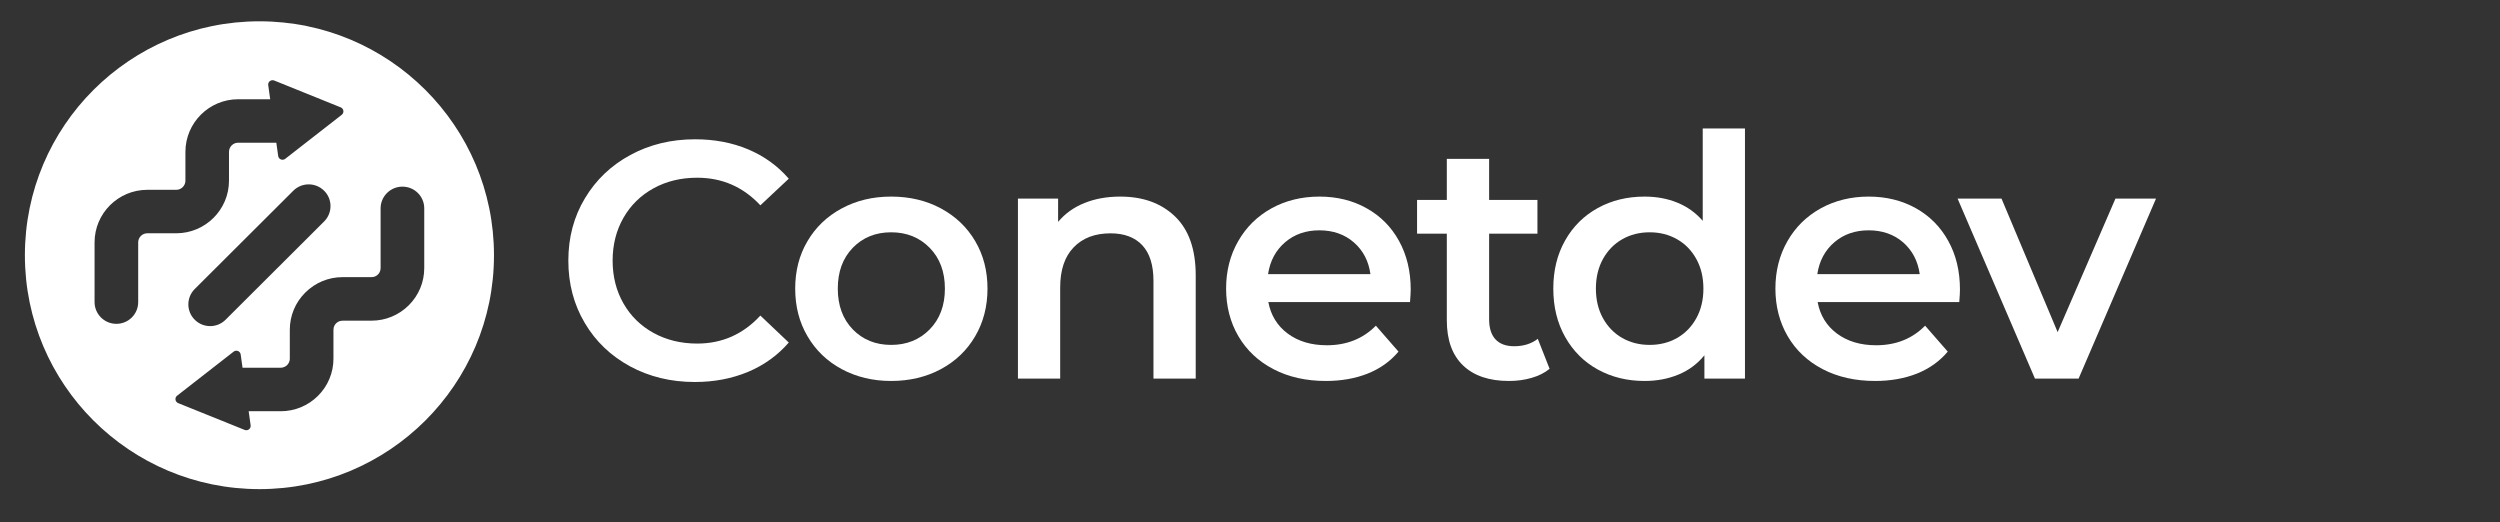 <svg xmlns="http://www.w3.org/2000/svg" xmlns:xlink="http://www.w3.org/1999/xlink" width="225" zoomAndPan="magnify" viewBox="0 0 168.75 35.25" height="47" preserveAspectRatio="xMidYMid meet" version="1.0"><rect x="0" y="0" width="168.75" height="35.25" fill="#333333" stroke="none"/><defs><clipPath id="f6c7e1f4d9"><path d="M 132 13 L 145.574 13 L 145.574 26 L 132 26 Z M 132 13 " clip-rule="nonzero"/></clipPath><clipPath id="c4768ae912"><path d="M 1.637 1.438 L 34 1.438 L 34 33.016 L 1.637 33.016 Z M 1.637 1.438 " clip-rule="nonzero"/></clipPath></defs><path fill="#ffffff" d="M 47.059 23.191 C 45.961 23.191 44.98 22.949 44.113 22.473 C 43.246 21.996 42.57 21.332 42.082 20.48 C 41.598 19.633 41.352 18.668 41.352 17.594 C 41.352 16.516 41.598 15.551 42.082 14.703 C 42.57 13.852 43.246 13.188 44.113 12.711 C 44.98 12.234 45.961 11.996 47.059 11.996 C 48.746 11.996 50.168 12.617 51.324 13.859 L 53.242 12.062 C 52.496 11.199 51.582 10.539 50.5 10.082 C 49.422 9.629 48.227 9.402 46.918 9.402 C 45.309 9.402 43.852 9.754 42.551 10.461 C 41.25 11.164 40.227 12.141 39.484 13.383 C 38.734 14.629 38.363 16.031 38.363 17.594 C 38.363 19.156 38.734 20.559 39.473 21.801 C 40.207 23.047 41.227 24.02 42.527 24.727 C 43.828 25.43 45.285 25.785 46.898 25.785 C 48.207 25.785 49.402 25.555 50.492 25.102 C 51.578 24.645 52.496 23.984 53.242 23.121 L 51.324 21.301 C 50.168 22.559 48.746 23.191 47.059 23.191 Z M 47.059 23.191 " fill-opacity="1" fill-rule="nonzero"/><path fill="#ffffff" d="M 65.824 16.273 C 65.27 15.332 64.496 14.598 63.508 14.066 C 62.52 13.535 61.402 13.27 60.152 13.27 C 58.906 13.27 57.809 13.535 56.82 14.066 C 55.832 14.598 55.062 15.332 54.508 16.273 C 53.949 17.211 53.676 18.285 53.676 19.48 C 53.676 20.68 53.949 21.754 54.508 22.699 C 55.062 23.648 55.832 24.387 56.82 24.918 C 57.809 25.449 58.922 25.715 60.152 25.715 C 61.387 25.715 62.52 25.449 63.508 24.918 C 64.496 24.387 65.27 23.648 65.824 22.699 C 66.379 21.754 66.656 20.68 66.656 19.48 C 66.656 18.281 66.379 17.211 65.824 16.273 Z M 62.754 22.234 C 62.07 22.93 61.203 23.281 60.152 23.281 C 59.105 23.281 58.238 22.93 57.562 22.234 C 56.887 21.535 56.551 20.617 56.551 19.48 C 56.551 18.344 56.887 17.426 57.562 16.727 C 58.238 16.031 59.105 15.68 60.152 15.68 C 61.203 15.68 62.07 16.031 62.754 16.727 C 63.438 17.426 63.781 18.344 63.781 19.48 C 63.781 20.617 63.438 21.535 62.754 22.234 Z M 62.754 22.234 " fill-opacity="1" fill-rule="nonzero"/><path fill="#ffffff" d="M 79.316 14.613 C 78.391 13.719 77.156 13.27 75.621 13.27 C 74.723 13.27 73.918 13.414 73.203 13.703 C 72.488 13.988 71.895 14.414 71.422 14.977 L 71.422 13.406 L 68.711 13.406 L 68.711 25.555 L 71.562 25.555 L 71.562 19.414 C 71.562 18.23 71.863 17.324 72.473 16.695 C 73.082 16.062 73.91 15.75 74.961 15.75 C 75.887 15.75 76.605 16.02 77.105 16.555 C 77.609 17.098 77.859 17.895 77.859 18.957 L 77.859 25.555 L 80.711 25.555 L 80.711 18.594 C 80.711 16.832 80.246 15.508 79.316 14.613 Z M 79.316 14.613 " fill-opacity="1" fill-rule="nonzero"/><path fill="#ffffff" d="M 95.223 19.547 C 95.223 18.305 94.957 17.211 94.434 16.262 C 93.91 15.312 93.18 14.578 92.242 14.055 C 91.309 13.531 90.246 13.27 89.059 13.27 C 87.871 13.27 86.777 13.535 85.82 14.066 C 84.863 14.598 84.113 15.336 83.574 16.285 C 83.031 17.23 82.762 18.297 82.762 19.48 C 82.762 20.664 83.039 21.754 83.594 22.699 C 84.152 23.648 84.938 24.387 85.957 24.918 C 86.977 25.449 88.156 25.715 89.492 25.715 C 90.543 25.715 91.488 25.547 92.324 25.215 C 93.16 24.879 93.852 24.387 94.398 23.734 L 92.871 21.984 C 92.004 22.863 90.902 23.305 89.562 23.305 C 88.512 23.305 87.633 23.043 86.926 22.52 C 86.219 21.996 85.781 21.285 85.613 20.391 L 95.176 20.391 C 95.203 20.027 95.223 19.746 95.223 19.547 Z M 85.594 18.504 C 85.73 17.609 86.113 16.891 86.746 16.352 C 87.375 15.812 88.148 15.547 89.059 15.547 C 89.973 15.547 90.762 15.816 91.387 16.363 C 92.012 16.91 92.383 17.621 92.504 18.504 Z M 85.594 18.504 " fill-opacity="1" fill-rule="nonzero"/><path fill="#ffffff" d="M 103.801 22.871 C 103.371 23.203 102.84 23.371 102.203 23.371 C 101.652 23.371 101.234 23.215 100.945 22.906 C 100.656 22.594 100.516 22.141 100.516 21.551 L 100.516 15.773 L 103.777 15.773 L 103.777 13.496 L 100.516 13.496 L 100.516 10.723 L 97.66 10.723 L 97.66 13.496 L 95.652 13.496 L 95.652 15.773 L 97.66 15.773 L 97.66 21.621 C 97.66 22.953 98.027 23.969 98.758 24.668 C 99.488 25.367 100.52 25.715 101.859 25.715 C 102.391 25.715 102.898 25.648 103.379 25.508 C 103.855 25.375 104.262 25.168 104.598 24.895 Z M 103.801 22.871 " fill-opacity="1" fill-rule="nonzero"/><path fill="#ffffff" d="M 114.934 8.672 L 114.934 14.906 C 114.461 14.359 113.891 13.953 113.223 13.68 C 112.555 13.406 111.816 13.27 111.008 13.27 C 109.836 13.27 108.785 13.527 107.848 14.043 C 106.914 14.559 106.18 15.285 105.648 16.227 C 105.113 17.168 104.848 18.25 104.848 19.48 C 104.848 20.711 105.113 21.797 105.648 22.746 C 106.18 23.691 106.914 24.426 107.848 24.941 C 108.785 25.457 109.836 25.715 111.008 25.715 C 111.848 25.715 112.609 25.57 113.301 25.281 C 113.992 24.996 114.574 24.562 115.047 23.984 L 115.047 25.555 L 117.785 25.555 L 117.785 8.672 Z M 114.5 21.484 C 114.18 22.059 113.746 22.504 113.199 22.816 C 112.652 23.125 112.035 23.281 111.352 23.281 C 110.668 23.281 110.051 23.125 109.504 22.816 C 108.957 22.504 108.523 22.059 108.203 21.484 C 107.883 20.906 107.723 20.238 107.723 19.48 C 107.723 18.723 107.883 18.055 108.203 17.477 C 108.523 16.902 108.957 16.457 109.504 16.148 C 110.051 15.836 110.668 15.68 111.352 15.68 C 112.035 15.68 112.652 15.836 113.199 16.148 C 113.746 16.457 114.18 16.902 114.5 17.477 C 114.82 18.055 114.98 18.723 114.98 19.48 C 114.98 20.238 114.82 20.906 114.5 21.484 Z M 114.5 21.484 " fill-opacity="1" fill-rule="nonzero"/><path fill="#ffffff" d="M 132.297 19.547 C 132.297 18.305 132.035 17.211 131.508 16.262 C 130.984 15.312 130.254 14.578 129.32 14.055 C 128.383 13.531 127.32 13.27 126.137 13.27 C 124.949 13.27 123.855 13.535 122.895 14.066 C 121.938 14.598 121.188 15.336 120.648 16.285 C 120.109 17.23 119.84 18.297 119.84 19.48 C 119.84 20.664 120.117 21.754 120.672 22.699 C 121.227 23.648 122.012 24.387 123.031 24.918 C 124.051 25.449 125.23 25.715 126.57 25.715 C 127.617 25.715 128.562 25.547 129.398 25.215 C 130.234 24.879 130.926 24.387 131.473 23.734 L 129.945 21.984 C 129.078 22.863 127.977 23.305 126.637 23.305 C 125.586 23.305 124.711 23.043 124 22.52 C 123.293 21.996 122.859 21.285 122.691 20.391 L 132.25 20.391 C 132.281 20.027 132.297 19.746 132.297 19.547 Z M 122.668 18.504 C 122.805 17.609 123.188 16.891 123.82 16.352 C 124.449 15.812 125.223 15.547 126.137 15.547 C 127.047 15.547 127.84 15.816 128.465 16.363 C 129.086 16.91 129.457 17.621 129.582 18.504 Z M 122.668 18.504 " fill-opacity="1" fill-rule="nonzero"/><g clip-path="url(#f6c7e1f4d9)"><path fill="#ffffff" d="M 142.793 13.406 L 138.891 22.418 L 135.102 13.406 L 132.137 13.406 L 137.359 25.555 L 140.305 25.555 L 145.531 13.406 Z M 142.793 13.406 " fill-opacity="1" fill-rule="nonzero"/></g><g clip-path="url(#c4768ae912)"><path fill="#ffffff" d="M 17.512 1.438 C 8.766 1.438 1.68 8.508 1.68 17.23 C 1.68 25.949 8.766 33.016 17.512 33.016 C 26.254 33.016 33.344 25.949 33.344 17.23 C 33.344 8.508 26.258 1.438 17.512 1.438 Z M 9.328 16.363 L 9.328 20.391 C 9.328 21.203 8.672 21.859 7.855 21.859 C 7.449 21.859 7.082 21.695 6.816 21.43 C 6.551 21.164 6.383 20.797 6.383 20.391 L 6.383 16.363 C 6.383 14.402 7.98 12.812 9.945 12.812 L 11.898 12.812 C 12.238 12.812 12.516 12.535 12.516 12.195 L 12.516 10.25 C 12.516 8.293 14.113 6.699 16.074 6.699 L 18.238 6.699 L 18.105 5.746 C 18.074 5.523 18.297 5.352 18.508 5.434 L 22.996 7.246 C 23.207 7.332 23.246 7.609 23.066 7.75 L 19.25 10.723 C 19.07 10.859 18.809 10.754 18.777 10.531 L 18.652 9.633 L 16.074 9.633 C 15.734 9.633 15.457 9.91 15.457 10.25 L 15.457 12.195 C 15.457 14.156 13.859 15.746 11.898 15.746 L 9.945 15.746 C 9.605 15.746 9.328 16.023 9.328 16.363 Z M 21.879 14.949 L 15.227 21.582 C 14.652 22.156 13.719 22.156 13.145 21.582 C 12.57 21.012 12.57 20.078 13.145 19.508 L 19.797 12.875 C 20.371 12.301 21.301 12.301 21.879 12.875 C 22.453 13.445 22.453 14.375 21.879 14.949 Z M 28.637 18.094 C 28.637 19.043 28.266 19.934 27.594 20.605 C 26.922 21.273 26.027 21.645 25.078 21.645 L 23.125 21.645 C 22.902 21.645 22.754 21.758 22.688 21.824 C 22.621 21.891 22.508 22.035 22.508 22.258 L 22.508 24.207 C 22.508 25.156 22.137 26.047 21.465 26.719 C 20.793 27.387 19.898 27.758 18.949 27.758 L 16.785 27.758 L 16.918 28.707 C 16.949 28.93 16.727 29.105 16.516 29.02 L 12.027 27.211 C 11.816 27.125 11.777 26.844 11.957 26.707 L 15.773 23.734 C 15.953 23.594 16.215 23.703 16.246 23.926 L 16.371 24.82 L 18.949 24.82 C 19.168 24.82 19.316 24.707 19.383 24.641 C 19.449 24.574 19.562 24.43 19.562 24.207 L 19.562 22.258 C 19.562 21.312 19.934 20.418 20.605 19.75 C 21.281 19.078 22.172 18.707 23.125 18.707 L 25.078 18.707 C 25.301 18.707 25.445 18.598 25.512 18.527 C 25.582 18.461 25.691 18.316 25.691 18.094 L 25.691 14.062 C 25.691 13.254 26.352 12.598 27.164 12.598 C 27.98 12.598 28.637 13.254 28.637 14.062 Z M 28.637 18.094 " fill-opacity="1" fill-rule="nonzero"/></g></svg>